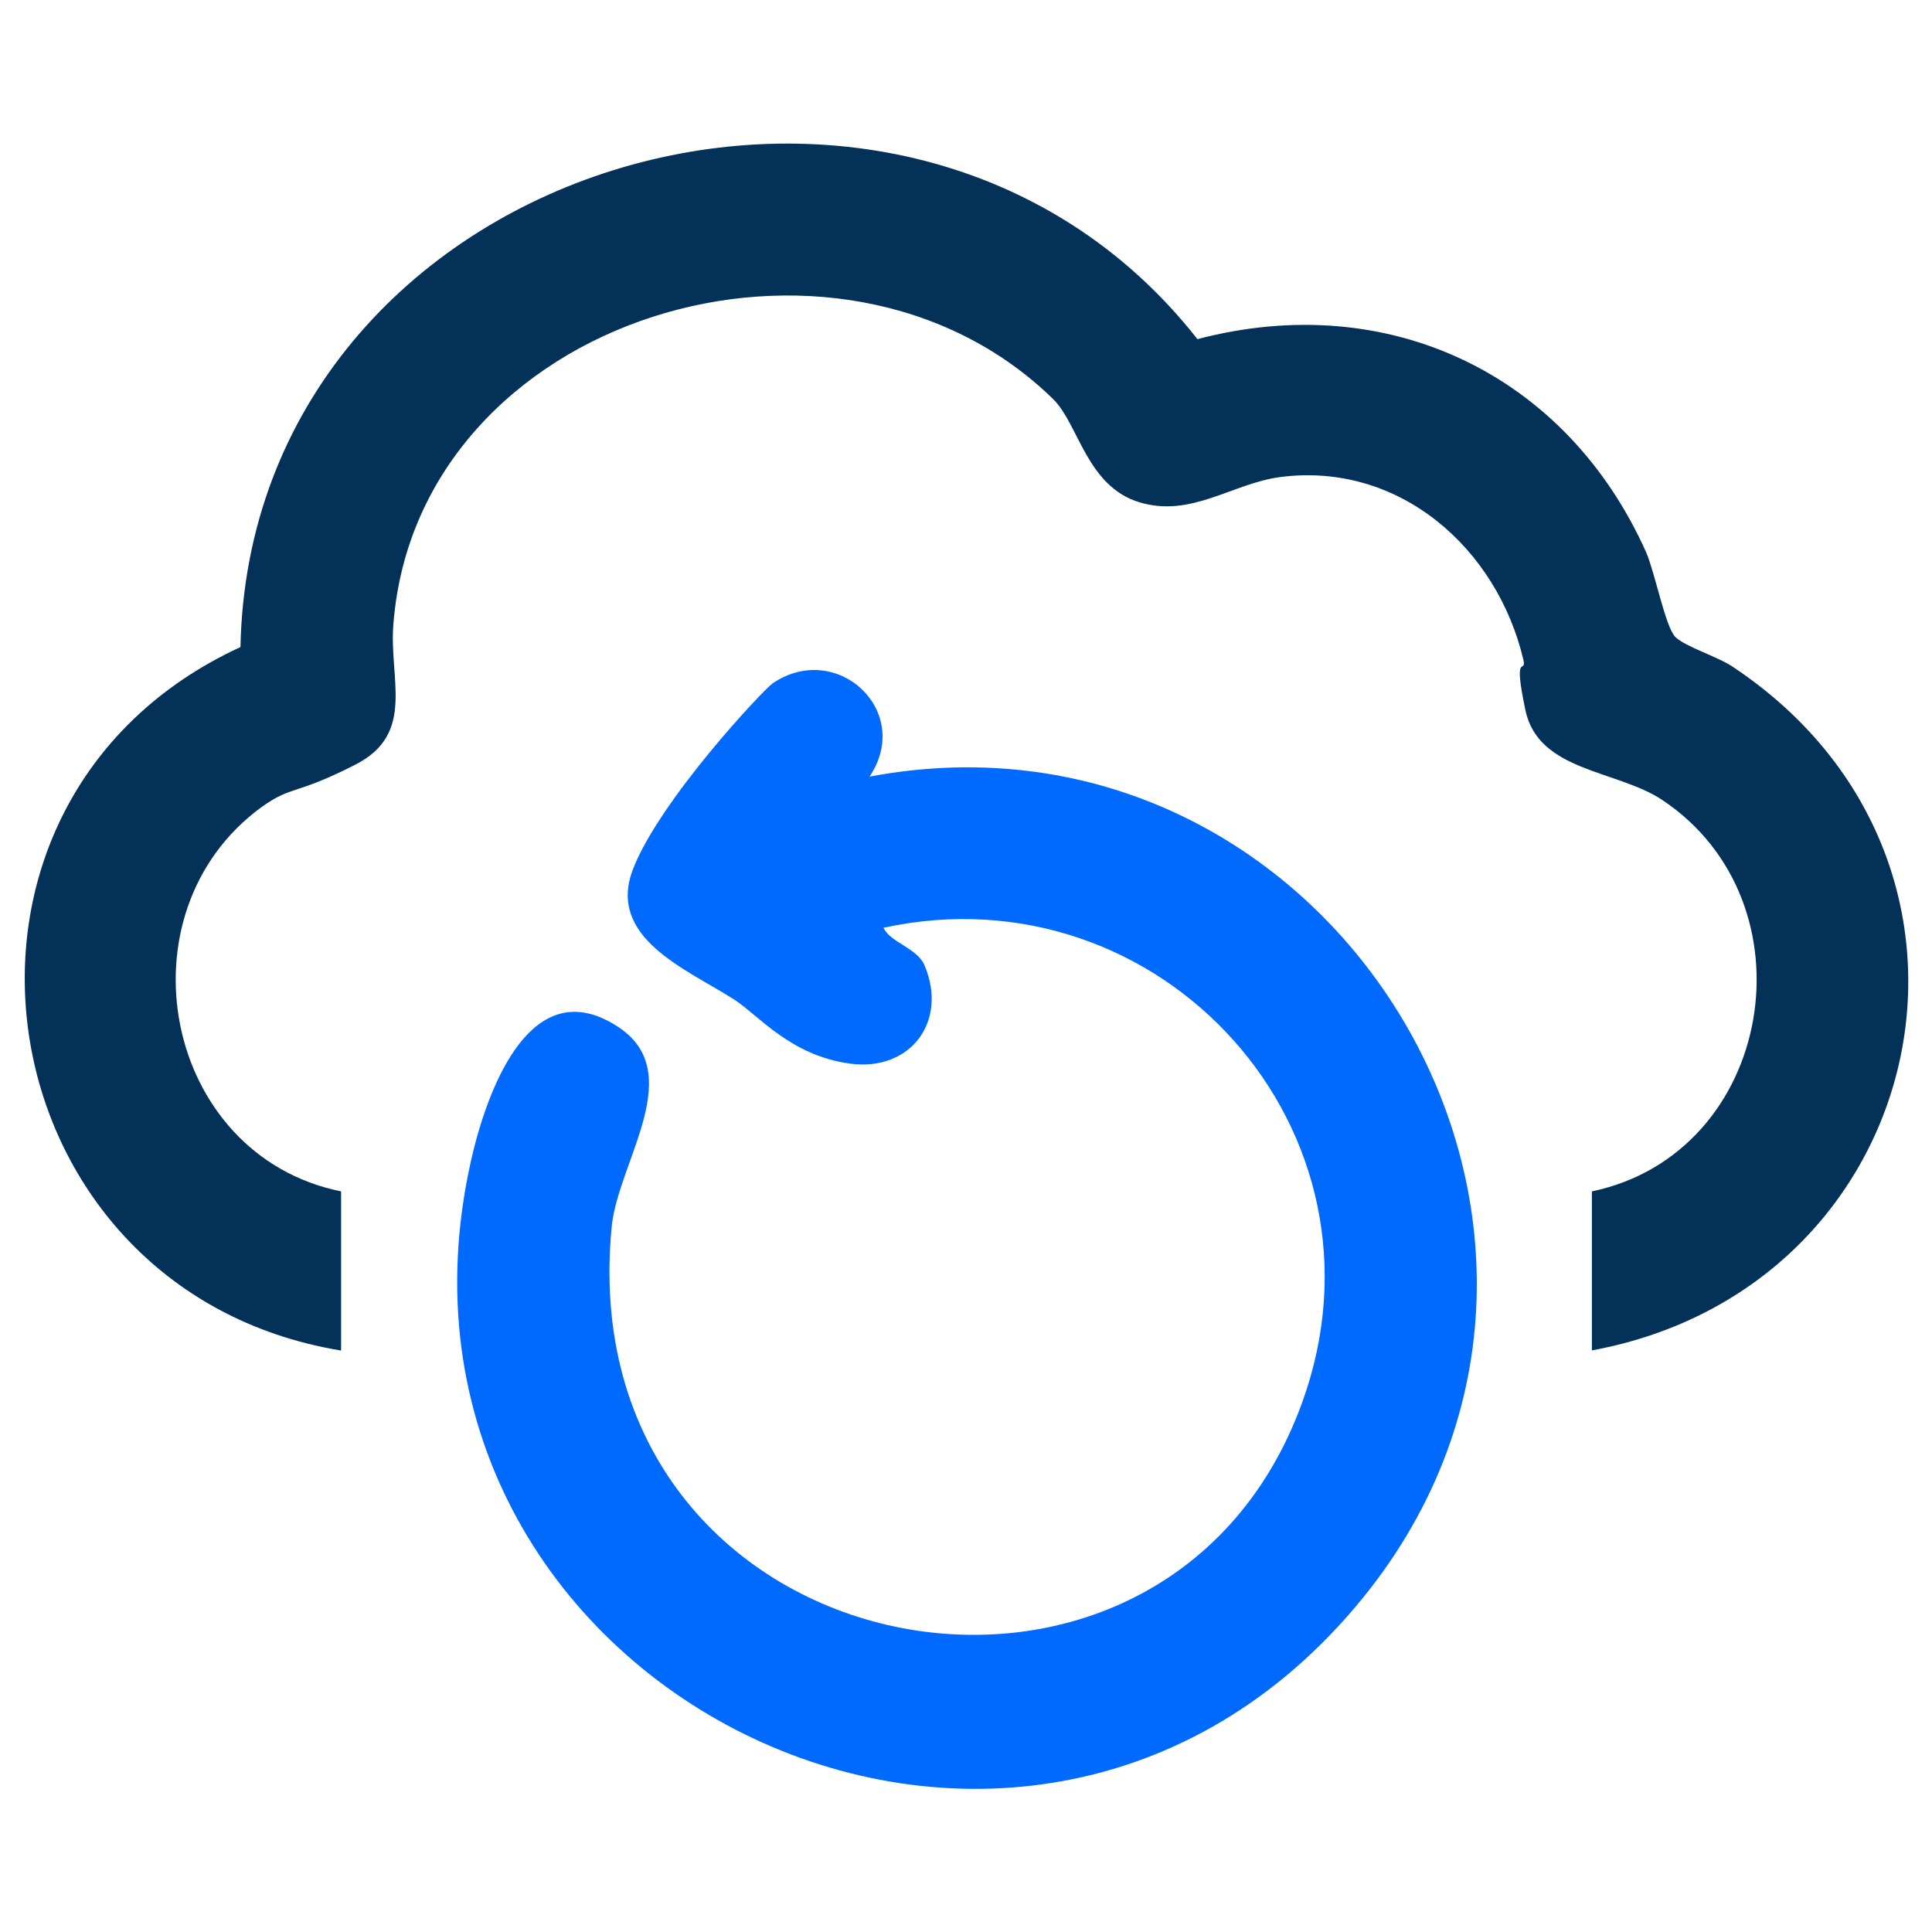 <svg width="24" height="24" viewBox="0 0 24 24" fill="none" xmlns="http://www.w3.org/2000/svg">
<path d="M4.225 16.775C-0.262 16.025 -1.188 9.963 2.987 8.038C3.112 2 11.225 -0.437 14.875 4.213C17.25 3.588 19.462 4.65 20.45 6.863C20.562 7.125 20.688 7.788 20.812 7.913C20.938 8.038 21.363 8.163 21.55 8.3C25.175 10.738 23.988 16 19.775 16.775V14.8C22.038 14.325 22.562 11.213 20.65 9.938C20.087 9.563 19.113 9.588 18.95 8.825C18.788 8.063 18.962 8.388 18.925 8.2C18.6 6.813 17.387 5.738 15.912 5.925C15.312 6 14.8 6.438 14.15 6.238C13.5 6.038 13.4 5.275 13.088 4.963C10.425 2.35 5.2 3.913 4.888 7.738C4.825 8.425 5.175 9.113 4.412 9.5C3.65 9.888 3.638 9.75 3.25 10.025C1.45 11.338 2.025 14.35 4.237 14.8V16.775H4.225Z" fill="#033158"/>
<path d="M10.787 9.65C16.587 8.55 20.7 15.4 16.837 19.962C12.525 25.062 4.263 20.825 5.888 14.262C6.088 13.475 6.612 12.088 7.65 12.738C8.562 13.3 7.688 14.412 7.6 15.225C7.05 20.738 14.438 22.212 16.175 17.425C17.4 14.05 14.425 10.775 10.975 11.525C11.062 11.713 11.4 11.775 11.488 12C11.775 12.688 11.312 13.312 10.562 13.213C9.812 13.113 9.412 12.6 9.113 12.412C8.525 12.037 7.537 11.65 7.862 10.8C8.188 9.95 9.475 8.575 9.6 8.487C10.4 7.95 11.35 8.837 10.8 9.65H10.787Z" fill="#0069FE"/>
</svg>

